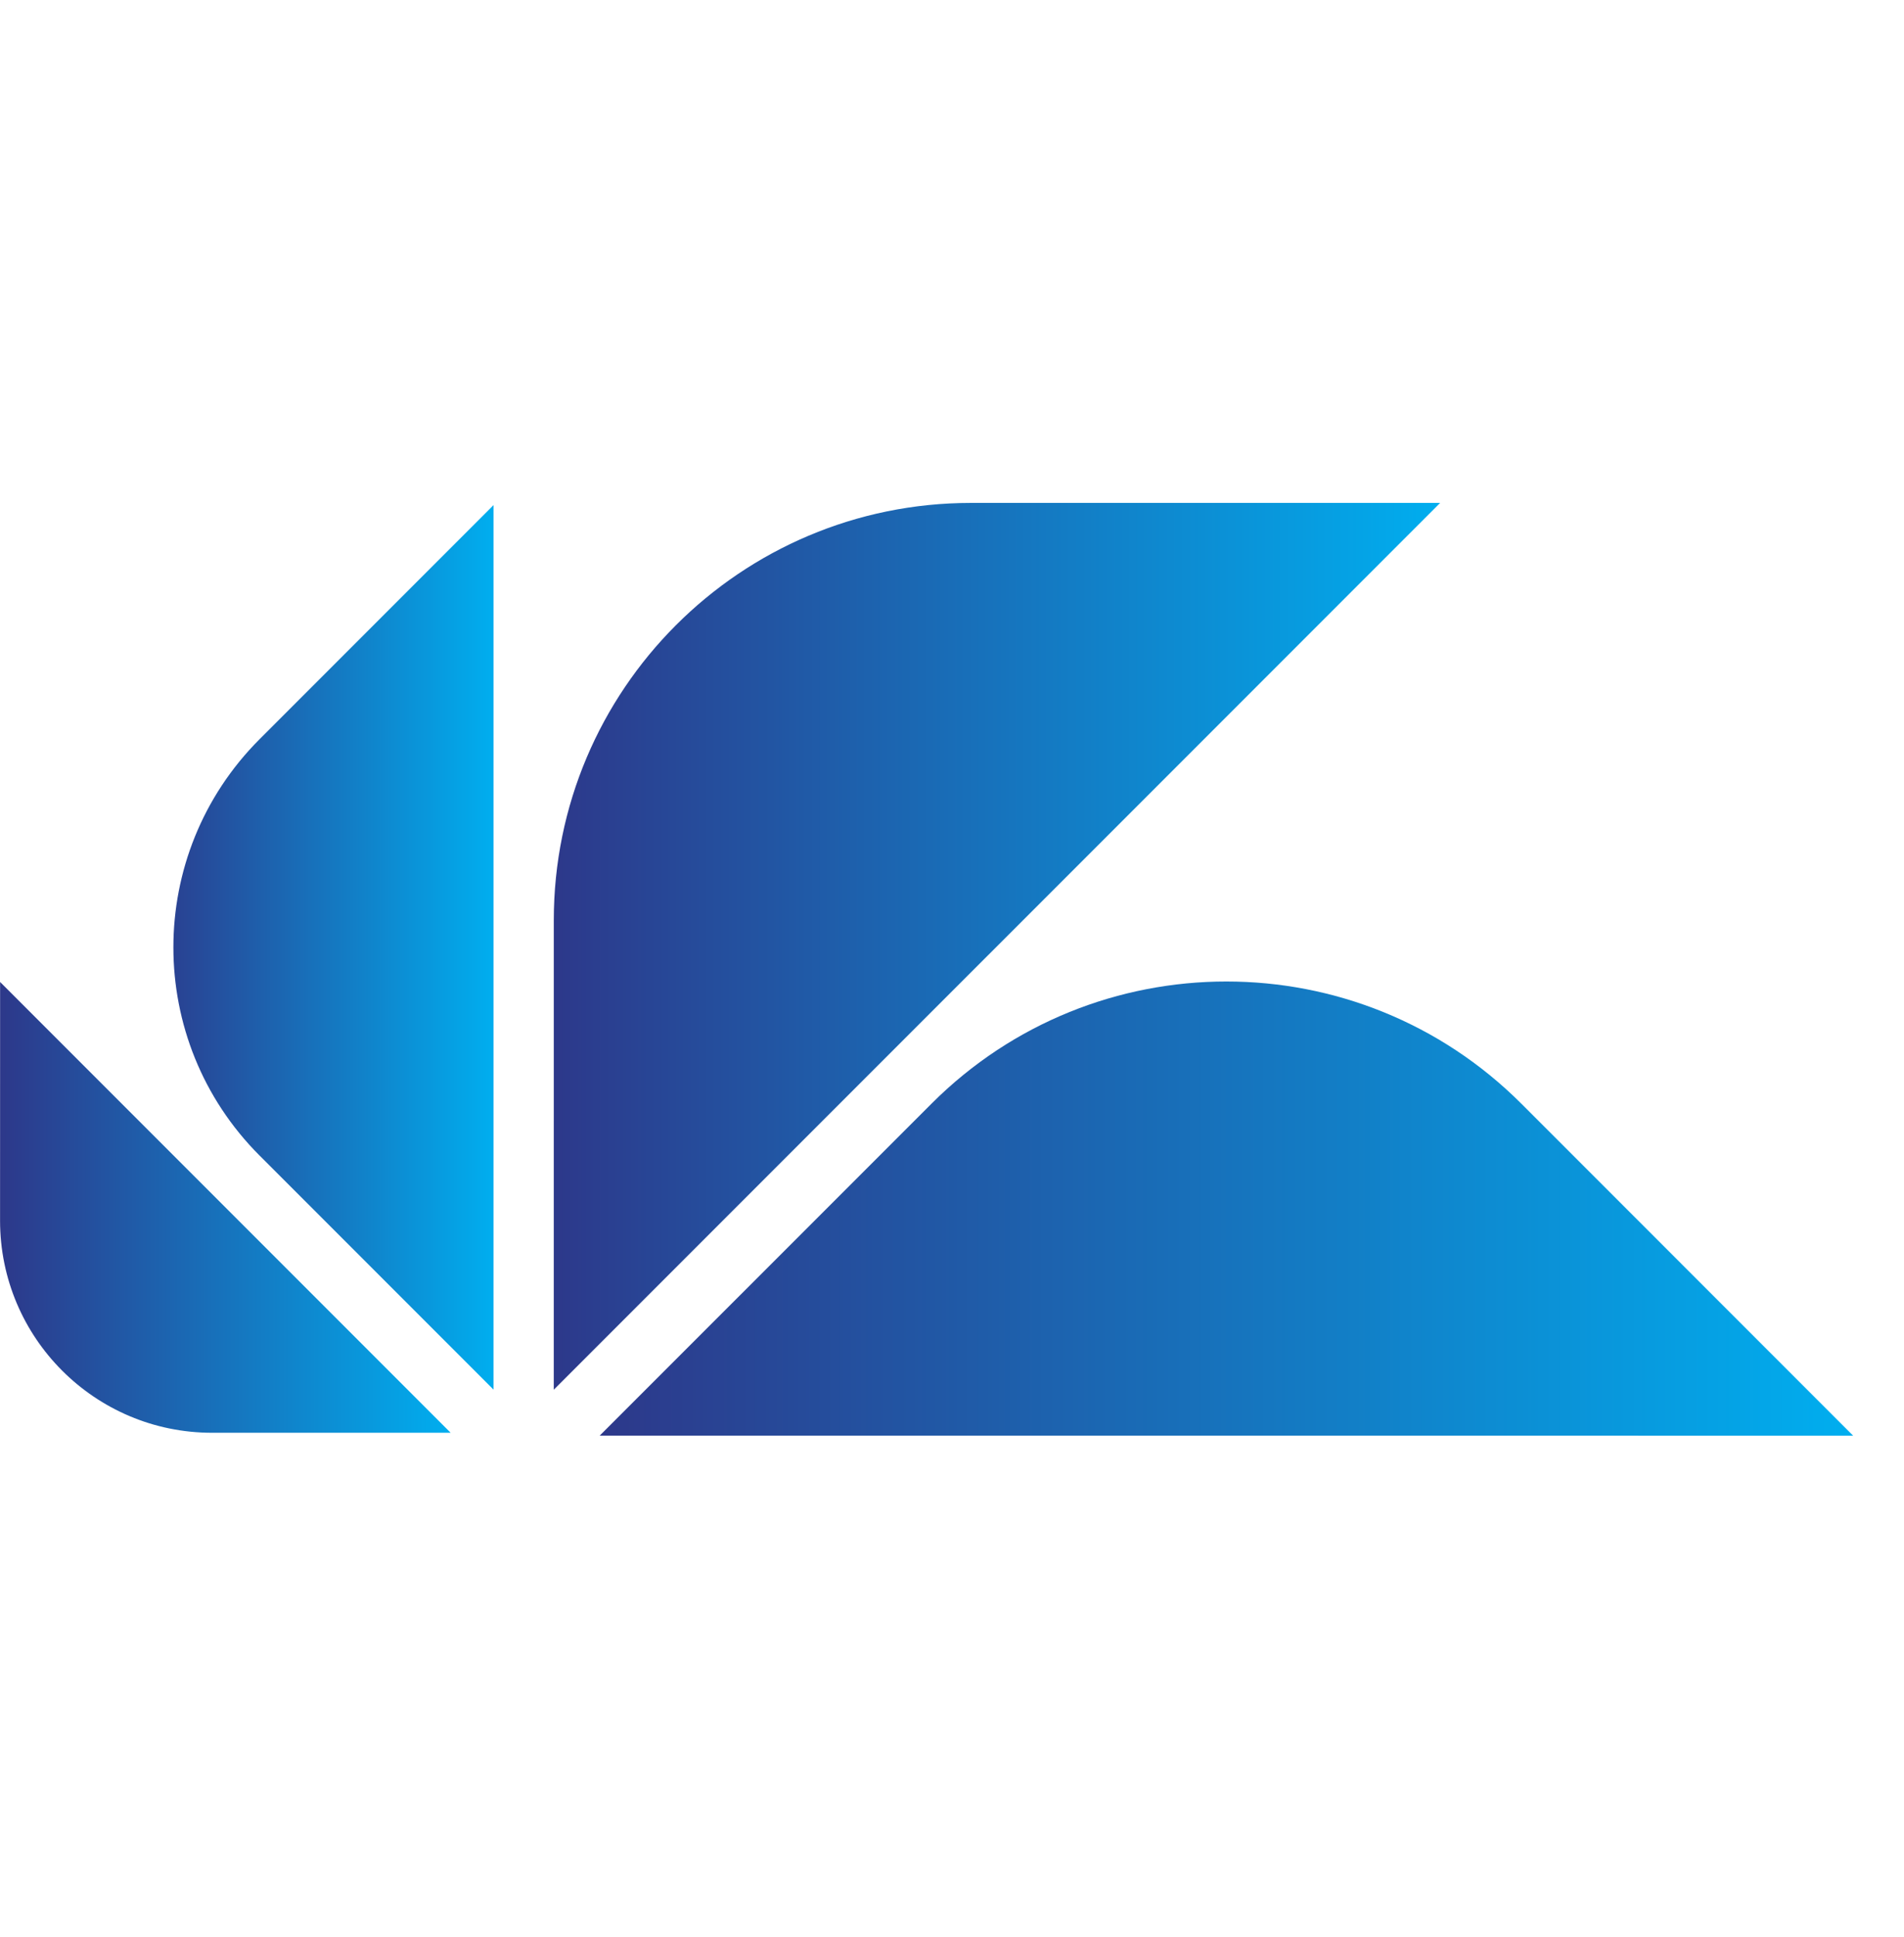 <svg height="60" width="59" version="1.1" xmlns="http://www.w3.org/2000/svg">
  <defs id="SvgjsDefs1001">
    <linearGradient id="SvgjsLinearGradient1011">
      <stop id="SvgjsStop1012" stop-color="#2d388a" offset="0"></stop>
      <stop id="SvgjsStop1013" stop-color="#00aeef" offset="1"></stop>
    </linearGradient>
    <linearGradient id="SvgjsLinearGradient1014">
      <stop id="SvgjsStop1015" stop-color="#2d388a" offset="0"></stop>
      <stop id="SvgjsStop1016" stop-color="#00aeef" offset="1"></stop>
    </linearGradient>
  </defs>
  <g id="SvgjsG1007" featurekey="7KWit6-0" transform="matrix(0.632,0,0,0.632,-2.887,0)" fill="url(#SvgjsLinearGradient1011)">
    <path xmlns="http://www.w3.org/2000/svg" d="M52.173,24.646c-11.298,0.001-20.452,9.157-20.452,20.452l-0.001,23.006  l43.459-43.458H52.173z"></path>
    <path xmlns="http://www.w3.org/2000/svg" d="M79.163,54.089c-7.989-7.987-20.938-7.987-28.924-0.002L33.971,70.354  l61.458,0.002L79.163,54.089z"></path>
    <path xmlns="http://www.w3.org/2000/svg" d="M17.293,56.626l11.474,11.474l0.001-43.349L17.293,36.227  C11.661,41.861,11.662,50.994,17.293,56.626z"></path>
    <path xmlns="http://www.w3.org/2000/svg" d="M4.571,59.816c0,5.743,4.655,10.398,10.396,10.397l11.696-0.001L4.573,48.122  L4.571,59.816z"></path>
  </g>
</svg>
